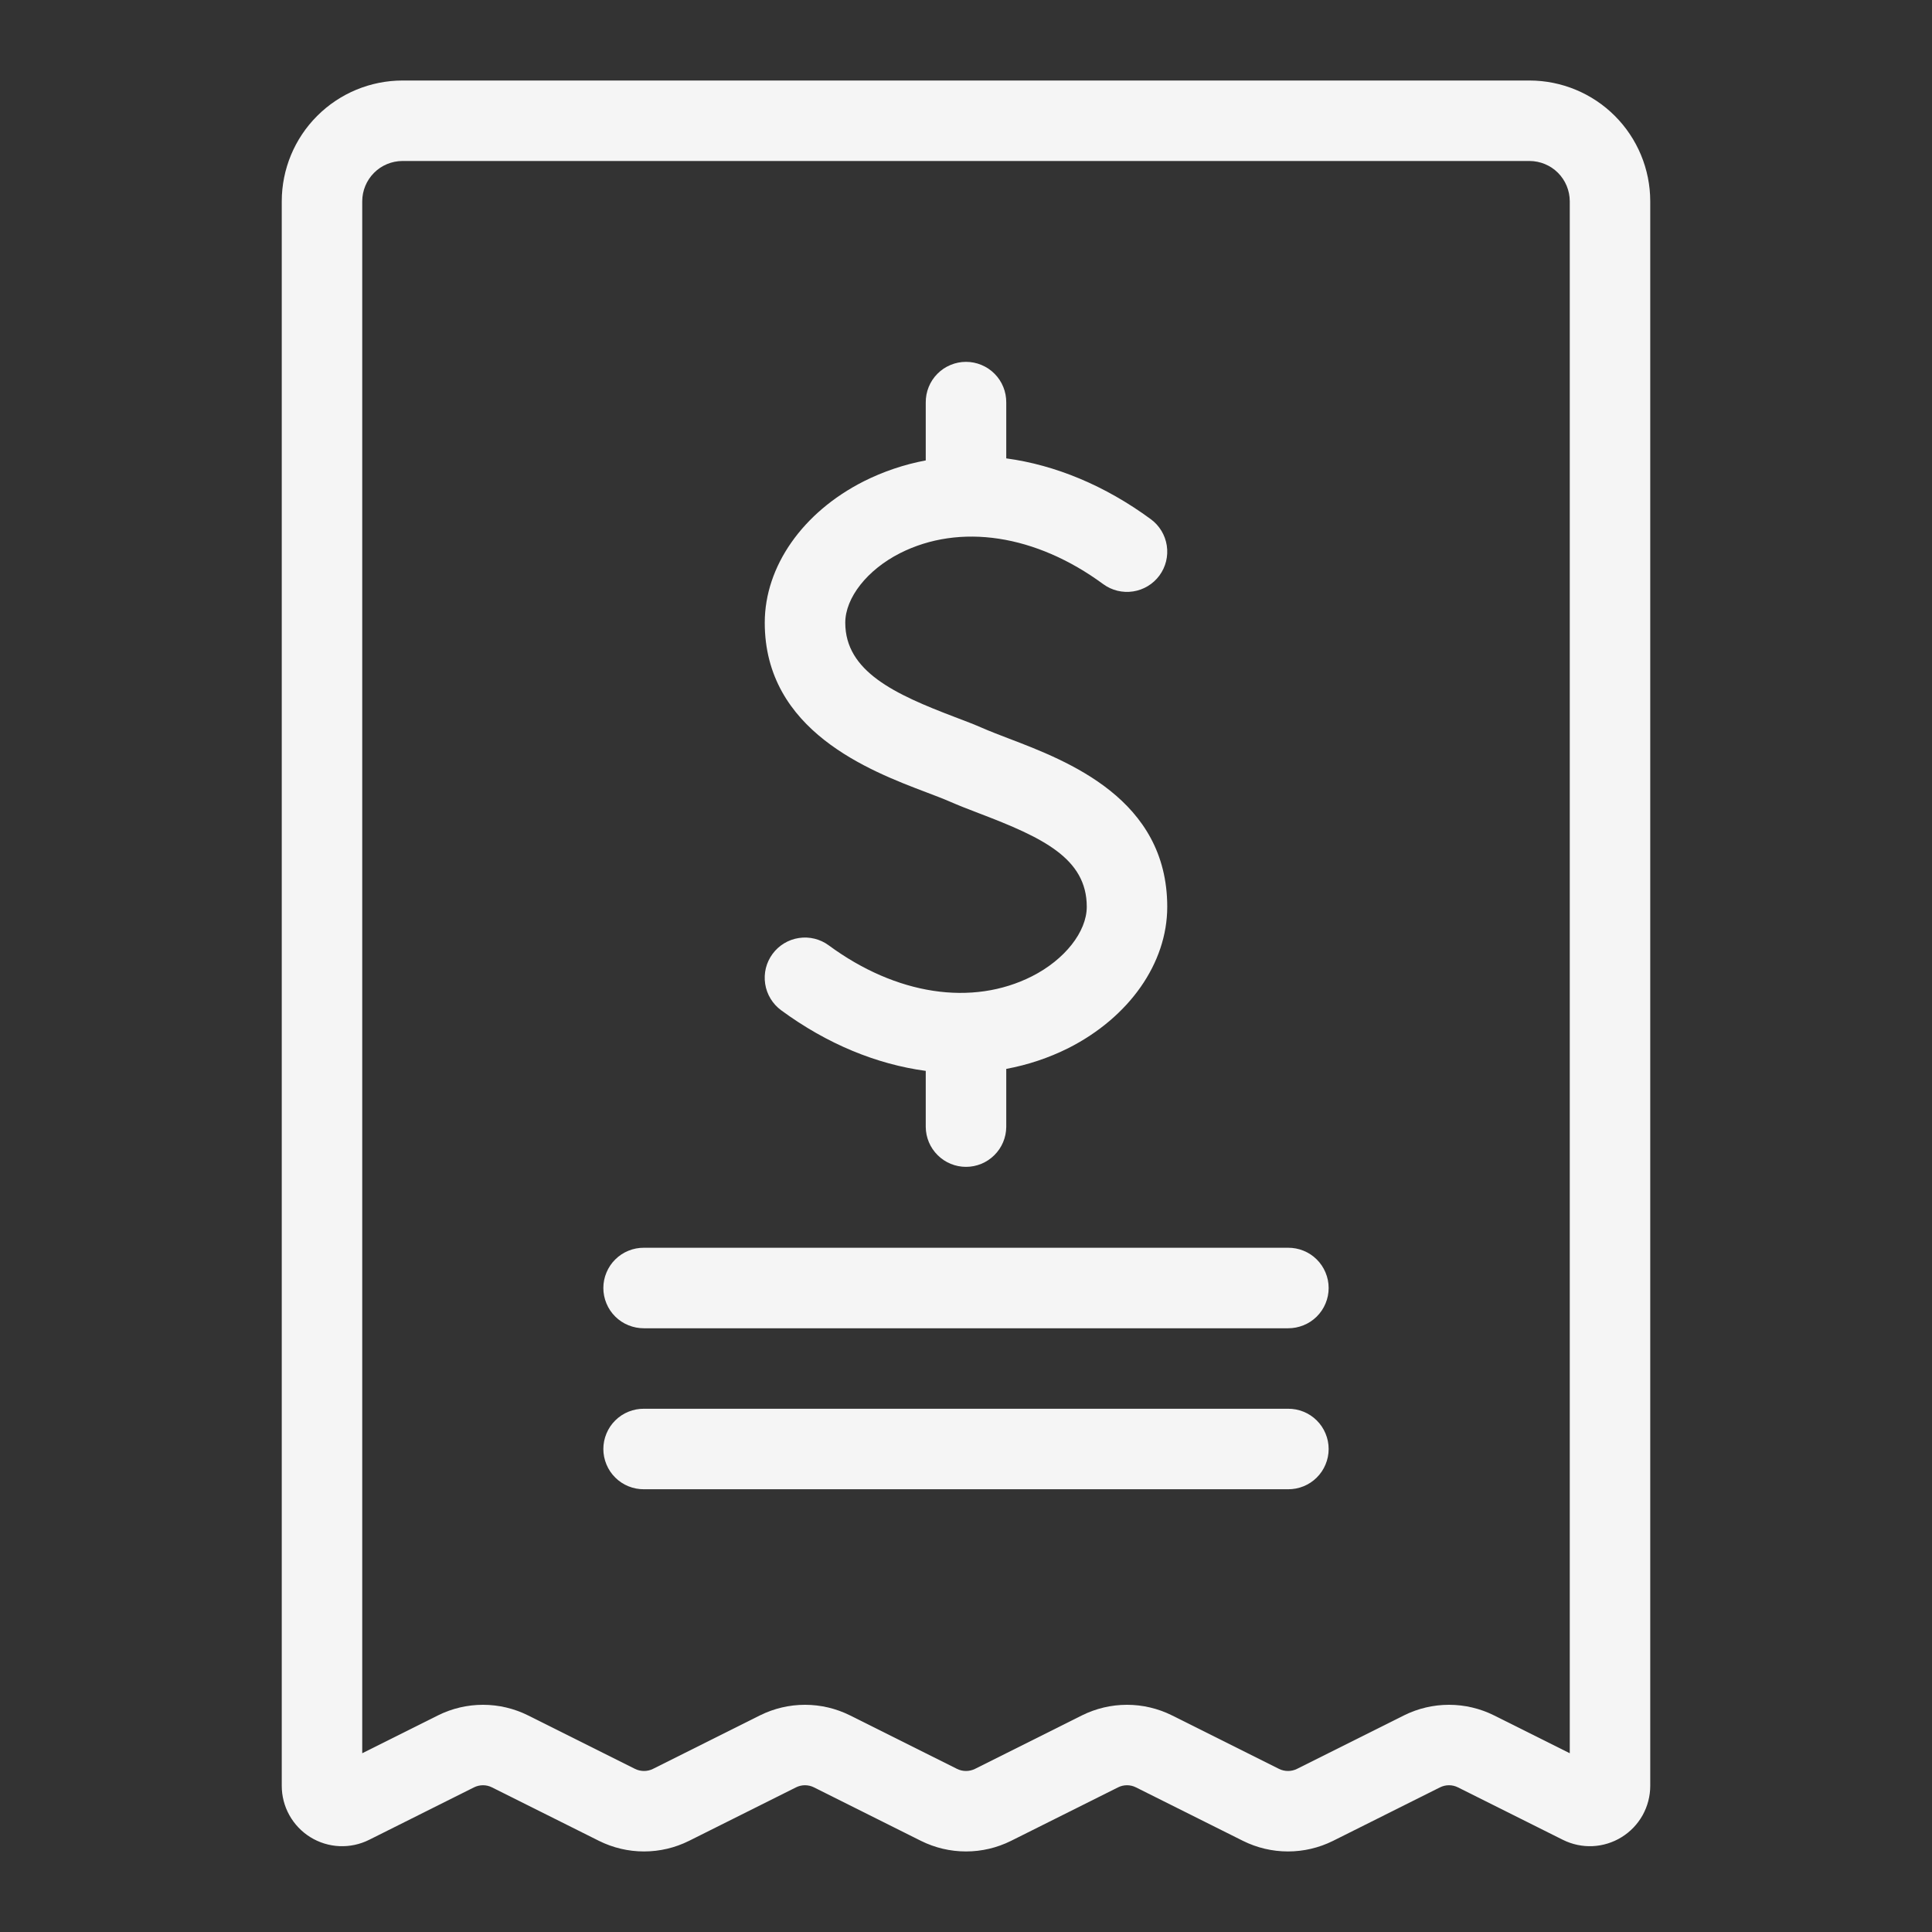 <svg xmlns="http://www.w3.org/2000/svg" width="55" height="55" viewBox="0 0 55 55" fill="none"><rect x="0" y="0" width="55" height="55" fill="#333333" stroke="none"/><path d="M43.542 2.292H11.458C10.547 2.293 9.673 2.655 9.029 3.3C8.384 3.944 8.022 4.818 8.021 5.729V50.839C8.021 51.132 8.096 51.42 8.238 51.675C8.381 51.931 8.587 52.147 8.836 52.301C9.085 52.455 9.37 52.543 9.662 52.556C9.955 52.569 10.246 52.507 10.508 52.376L13.493 50.883C13.573 50.843 13.661 50.822 13.75 50.822C13.839 50.822 13.927 50.843 14.006 50.883L17.053 52.406C17.451 52.604 17.889 52.707 18.334 52.707C18.778 52.707 19.216 52.604 19.614 52.406L22.66 50.883C22.739 50.843 22.827 50.822 22.916 50.822C23.005 50.822 23.093 50.843 23.173 50.883L26.219 52.406C26.617 52.604 27.056 52.707 27.5 52.707C27.945 52.707 28.383 52.604 28.781 52.406L31.828 50.883C31.907 50.843 31.994 50.822 32.083 50.822C32.172 50.822 32.26 50.843 32.339 50.883L35.386 52.406C35.784 52.604 36.222 52.707 36.667 52.707C37.111 52.707 37.55 52.604 37.948 52.406L40.993 50.883C41.073 50.843 41.16 50.822 41.25 50.822C41.339 50.822 41.426 50.843 41.506 50.883L44.492 52.376C44.755 52.507 45.046 52.569 45.338 52.556C45.631 52.542 45.915 52.454 46.164 52.3C46.413 52.146 46.619 51.931 46.762 51.675C46.904 51.419 46.979 51.132 46.979 50.839V5.729C46.978 4.818 46.616 3.944 45.971 3.299C45.327 2.655 44.453 2.293 43.542 2.292ZM44.688 49.911L42.531 48.833C42.133 48.635 41.694 48.532 41.25 48.532C40.805 48.532 40.367 48.635 39.969 48.833L36.923 50.356C36.844 50.396 36.756 50.416 36.667 50.416C36.578 50.416 36.49 50.396 36.41 50.356L33.363 48.833C32.965 48.635 32.527 48.532 32.083 48.532C31.638 48.532 31.2 48.635 30.802 48.833L27.757 50.356C27.677 50.396 27.589 50.416 27.5 50.416C27.411 50.416 27.323 50.396 27.244 50.356L24.197 48.833C23.799 48.635 23.361 48.532 22.916 48.532C22.472 48.532 22.034 48.635 21.635 48.833L18.59 50.356C18.51 50.396 18.423 50.416 18.334 50.416C18.245 50.416 18.157 50.396 18.077 50.356L15.031 48.833C14.633 48.635 14.194 48.532 13.75 48.532C13.305 48.532 12.867 48.635 12.469 48.833L10.312 49.911V5.729C10.313 5.425 10.434 5.134 10.649 4.919C10.863 4.704 11.155 4.584 11.458 4.583H43.542C43.845 4.584 44.137 4.704 44.352 4.919C44.566 5.134 44.687 5.425 44.688 5.729V49.911Z" fill="#F5F5F5"></path><path d="M26.37 22.555C26.62 22.65 26.848 22.736 27.038 22.819C27.29 22.93 27.581 23.042 27.892 23.161C29.675 23.842 30.938 24.432 30.938 25.814C30.938 26.526 30.31 27.321 29.378 27.793C27.676 28.654 25.515 28.326 23.595 26.914C23.474 26.824 23.337 26.76 23.19 26.723C23.044 26.687 22.892 26.68 22.743 26.703C22.594 26.725 22.451 26.777 22.322 26.855C22.194 26.933 22.081 27.035 21.992 27.157C21.903 27.278 21.838 27.416 21.802 27.562C21.767 27.709 21.76 27.86 21.783 28.009C21.805 28.158 21.858 28.301 21.936 28.43C22.014 28.559 22.117 28.671 22.238 28.76C23.546 29.722 24.958 30.298 26.354 30.486V32.083C26.357 32.385 26.479 32.674 26.694 32.886C26.908 33.099 27.198 33.218 27.5 33.218C27.802 33.218 28.092 33.099 28.306 32.886C28.521 32.674 28.643 32.385 28.646 32.083V30.429C29.259 30.316 29.854 30.117 30.412 29.839C32.15 28.959 33.229 27.418 33.229 25.815C33.229 22.747 30.401 21.666 28.71 21.021C28.438 20.916 28.183 20.82 27.963 20.723C27.743 20.626 27.476 20.524 27.183 20.413C25.475 19.764 24.063 19.115 24.063 17.727C24.063 17.016 24.69 16.22 25.622 15.748C27.324 14.888 29.485 15.216 31.405 16.628C31.65 16.808 31.956 16.883 32.257 16.837C32.557 16.791 32.827 16.628 33.007 16.383C33.187 16.138 33.262 15.832 33.216 15.531C33.17 15.231 33.007 14.961 32.762 14.781C31.454 13.82 30.042 13.238 28.646 13.049V11.458C28.647 11.307 28.619 11.157 28.562 11.017C28.505 10.876 28.421 10.748 28.314 10.641C28.208 10.533 28.081 10.448 27.941 10.39C27.801 10.331 27.651 10.301 27.5 10.301C27.349 10.301 27.199 10.331 27.059 10.39C26.919 10.448 26.792 10.533 26.686 10.641C26.579 10.748 26.495 10.876 26.438 11.017C26.381 11.157 26.353 11.307 26.354 11.458V13.107C25.74 13.222 25.146 13.423 24.588 13.703C22.85 14.583 21.771 16.124 21.771 17.727C21.771 20.808 24.762 21.945 26.37 22.555Z" fill="#F5F5F5"></path><path d="M36.667 35.521H18.333C18.182 35.52 18.032 35.548 17.892 35.605C17.751 35.662 17.623 35.746 17.516 35.853C17.408 35.959 17.323 36.086 17.265 36.226C17.206 36.365 17.176 36.515 17.176 36.667C17.176 36.818 17.206 36.968 17.265 37.108C17.323 37.248 17.408 37.374 17.516 37.481C17.623 37.587 17.751 37.672 17.892 37.728C18.032 37.785 18.182 37.814 18.333 37.813H36.667C36.818 37.814 36.968 37.785 37.108 37.728C37.249 37.672 37.377 37.587 37.484 37.481C37.592 37.374 37.677 37.248 37.735 37.108C37.794 36.968 37.824 36.818 37.824 36.667C37.824 36.515 37.794 36.365 37.735 36.226C37.677 36.086 37.592 35.959 37.484 35.853C37.377 35.746 37.249 35.662 37.108 35.605C36.968 35.548 36.818 35.52 36.667 35.521Z" fill="#F5F5F5"></path><path d="M36.667 40.104H18.333C18.182 40.103 18.032 40.131 17.892 40.188C17.751 40.245 17.623 40.329 17.516 40.436C17.408 40.542 17.323 40.669 17.265 40.809C17.206 40.949 17.176 41.099 17.176 41.25C17.176 41.401 17.206 41.551 17.265 41.691C17.323 41.831 17.408 41.958 17.516 42.064C17.623 42.171 17.751 42.255 17.892 42.312C18.032 42.369 18.182 42.397 18.333 42.396H36.667C36.818 42.397 36.968 42.369 37.108 42.312C37.249 42.255 37.377 42.171 37.484 42.064C37.592 41.958 37.677 41.831 37.735 41.691C37.794 41.551 37.824 41.401 37.824 41.25C37.824 41.099 37.794 40.949 37.735 40.809C37.677 40.669 37.592 40.542 37.484 40.436C37.377 40.329 37.249 40.245 37.108 40.188C36.968 40.131 36.818 40.103 36.667 40.104Z" fill="#F5F5F5"></path></svg>
